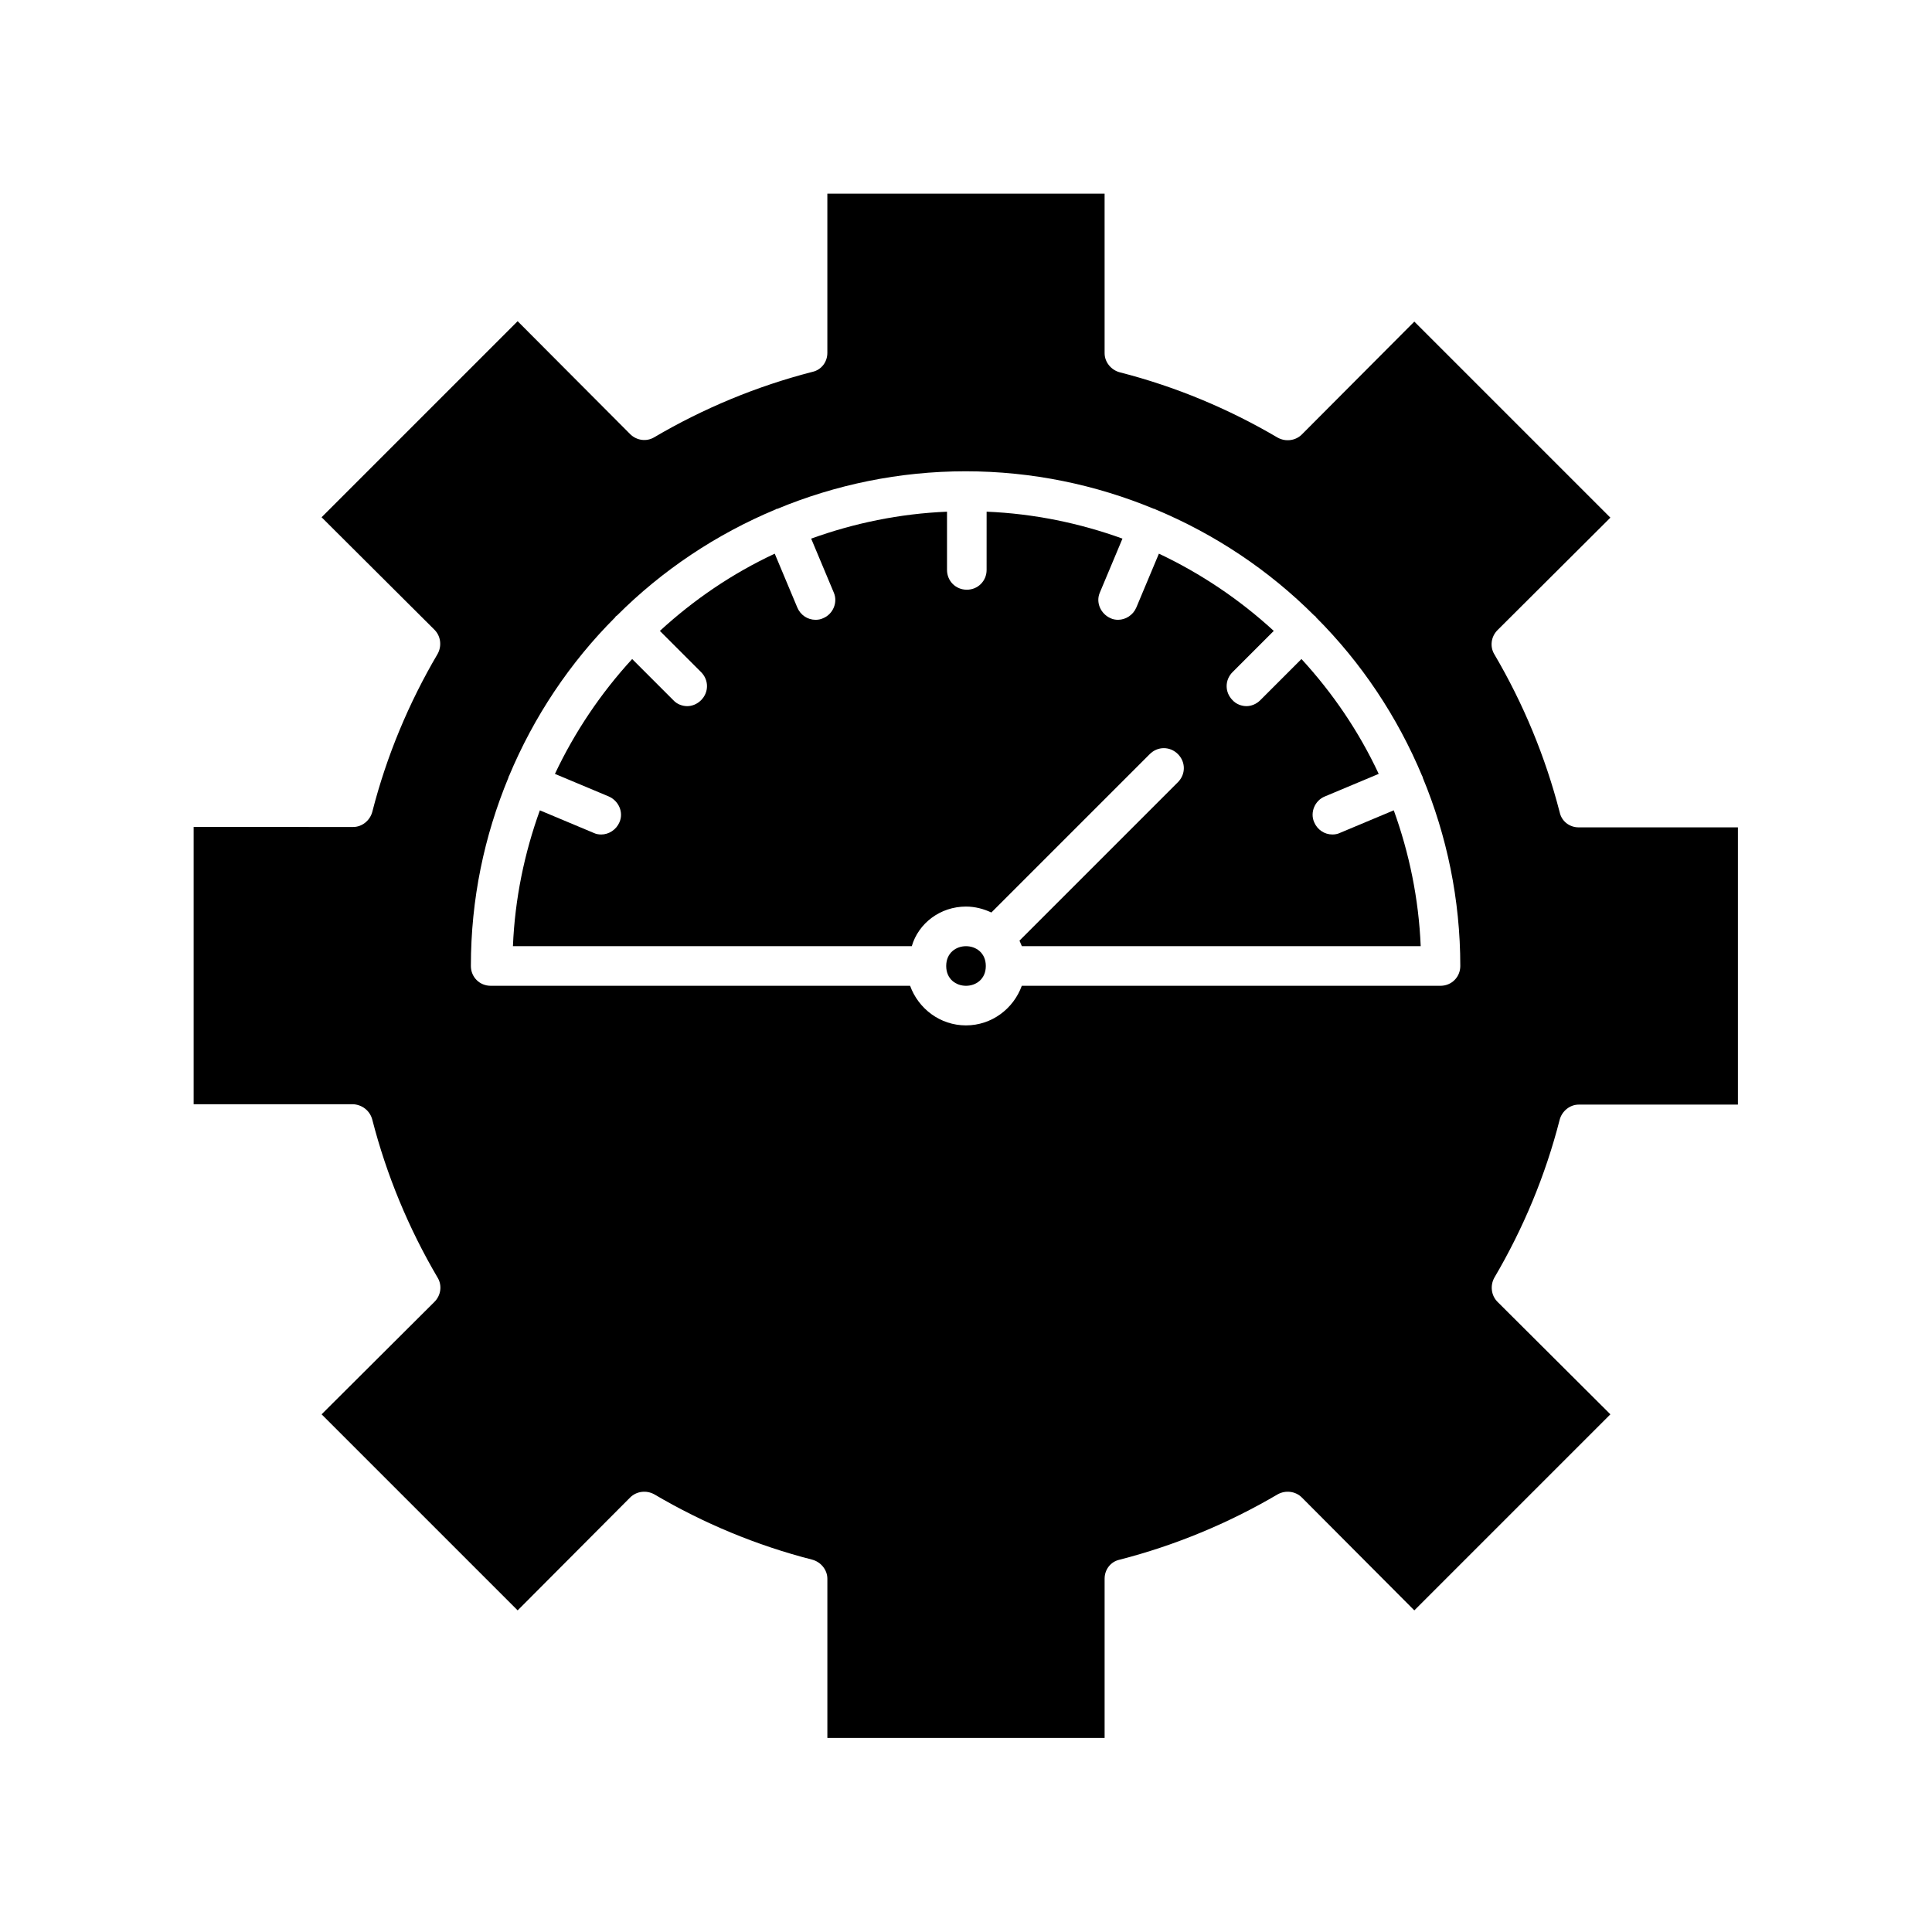 <?xml version="1.0" encoding="UTF-8"?>
<!-- Uploaded to: ICON Repo, www.svgrepo.com, Generator: ICON Repo Mixer Tools -->
<svg fill="#000000" width="800px" height="800px" version="1.1" viewBox="144 144 512 512" xmlns="http://www.w3.org/2000/svg">
 <g>
  <path d="m405.25 400c0 6.996-10.496 6.996-10.496 0 0-7 10.496-7 10.496 0"/>
  <path d="m400 384.25c2.414 0 4.723 0.629 6.719 1.574l41.984-41.984c2.098-2.098 5.352-2.098 7.453 0 2.098 2.098 2.098 5.352 0 7.453l-41.984 41.984c0.211 0.523 0.418 0.945 0.629 1.469h105.7c-0.523-12.594-3.043-24.664-7.137-36l-14.273 5.984c-0.629 0.316-1.363 0.418-1.996 0.418-2.098 0-3.988-1.258-4.828-3.254-1.156-2.625 0.211-5.773 2.832-6.824l14.273-5.984c-5.246-11.23-12.176-21.41-20.469-30.438l-10.914 10.914c-1.051 1.051-2.414 1.574-3.672 1.574s-2.731-0.523-3.672-1.574c-2.098-2.098-2.098-5.352 0-7.453l10.914-10.914c-9.027-8.293-19.312-15.219-30.438-20.469l-5.984 14.273c-0.84 1.996-2.832 3.254-4.828 3.254-0.629 0-1.363-0.105-1.996-0.418-2.625-1.156-3.988-4.199-2.832-6.824l5.984-14.273c-11.336-4.094-23.406-6.613-36-7.137l-0.004 15.434c0 2.938-2.309 5.246-5.246 5.246s-5.246-2.309-5.246-5.246v-15.43c-12.594 0.523-24.664 3.043-36 7.137l5.984 14.273c1.156 2.625-0.211 5.773-2.832 6.824-0.629 0.316-1.363 0.418-1.996 0.418-2.098 0-3.988-1.258-4.828-3.254l-5.984-14.273c-11.23 5.246-21.41 12.176-30.438 20.469l10.914 10.914c2.098 2.098 2.098 5.352 0 7.453-1.051 1.051-2.414 1.574-3.672 1.574-1.258 0-2.731-0.523-3.672-1.574l-10.914-10.914c-8.293 9.027-15.219 19.312-20.469 30.438l14.273 5.984c2.625 1.156 3.988 4.199 2.832 6.824-0.84 1.996-2.832 3.254-4.828 3.254-0.629 0-1.363-0.105-1.996-0.418l-14.273-5.984c-4.094 11.336-6.613 23.406-7.137 36h105.7c1.777-6.09 7.551-10.5 14.375-10.5z"/>
  <path d="m242.66 440.72c3.777 14.695 9.656 28.863 17.32 41.879 1.258 2.098 0.84 4.723-0.84 6.402l-29.914 29.809 51.957 51.957 29.809-29.914c1.68-1.68 4.305-1.996 6.402-0.84 13.016 7.66 27.078 13.539 41.879 17.32 2.309 0.629 3.988 2.731 3.988 5.039v42.195h73.473v-42.195c0-2.414 1.574-4.512 3.988-5.039 14.695-3.777 28.863-9.656 41.879-17.32 2.098-1.156 4.723-0.84 6.402 0.84l29.809 29.914 51.957-51.957-29.914-29.809c-1.68-1.68-1.996-4.305-0.84-6.402 7.66-13.016 13.539-27.078 17.32-41.879 0.629-2.309 2.731-3.988 5.039-3.988h42.195v-73.473h-42.195c-2.414 0-4.512-1.574-5.039-3.988-3.777-14.695-9.656-28.863-17.32-41.879-1.258-2.098-0.84-4.723 0.84-6.402l29.914-29.809-51.957-51.957-29.809 29.914c-1.68 1.68-4.305 1.996-6.402 0.84-13.016-7.66-27.078-13.539-41.879-17.32-2.309-0.629-3.988-2.731-3.988-5.039l-0.004-42.297h-73.473v42.195c0 2.414-1.574 4.512-3.988 5.039-14.695 3.777-28.863 9.656-41.879 17.32-2.098 1.258-4.723 0.84-6.402-0.84l-29.809-29.914-51.957 51.957 29.914 29.809c1.68 1.68 1.996 4.305 0.84 6.402-7.66 13.016-13.539 27.078-17.32 41.879-0.629 2.309-2.731 3.988-5.039 3.988l-42.297-0.004v73.473h42.195c2.414 0.105 4.516 1.68 5.144 4.094zm36.105-90.684v-0.211l0.105-0.105c6.613-15.848 16.164-30.125 28.129-42.09 0.105-0.105 0.105-0.211 0.211-0.316 0.105-0.105 0.211-0.105 0.316-0.211 11.965-11.965 26.238-21.516 42.09-28.129l0.105-0.105h0.211c15.43-6.402 32.328-9.973 49.961-9.973 17.633 0 34.531 3.57 49.961 9.973h0.211l0.105 0.105c15.848 6.613 30.125 16.164 42.09 28.129 0.105 0.105 0.211 0.105 0.316 0.211 0.105 0.105 0.105 0.211 0.211 0.316 11.965 11.965 21.516 26.238 28.129 42.09l0.105 0.105v0.211c6.402 15.43 9.973 32.328 9.973 49.961 0 2.938-2.309 5.246-5.246 5.246h-110.96c-2.203 6.086-7.977 10.496-14.801 10.496-6.824 0-12.594-4.41-14.801-10.496h-111.15c-2.938 0-5.246-2.309-5.246-5.246-0.004-17.738 3.566-34.535 9.969-49.961z"/>
 </g>
</svg>